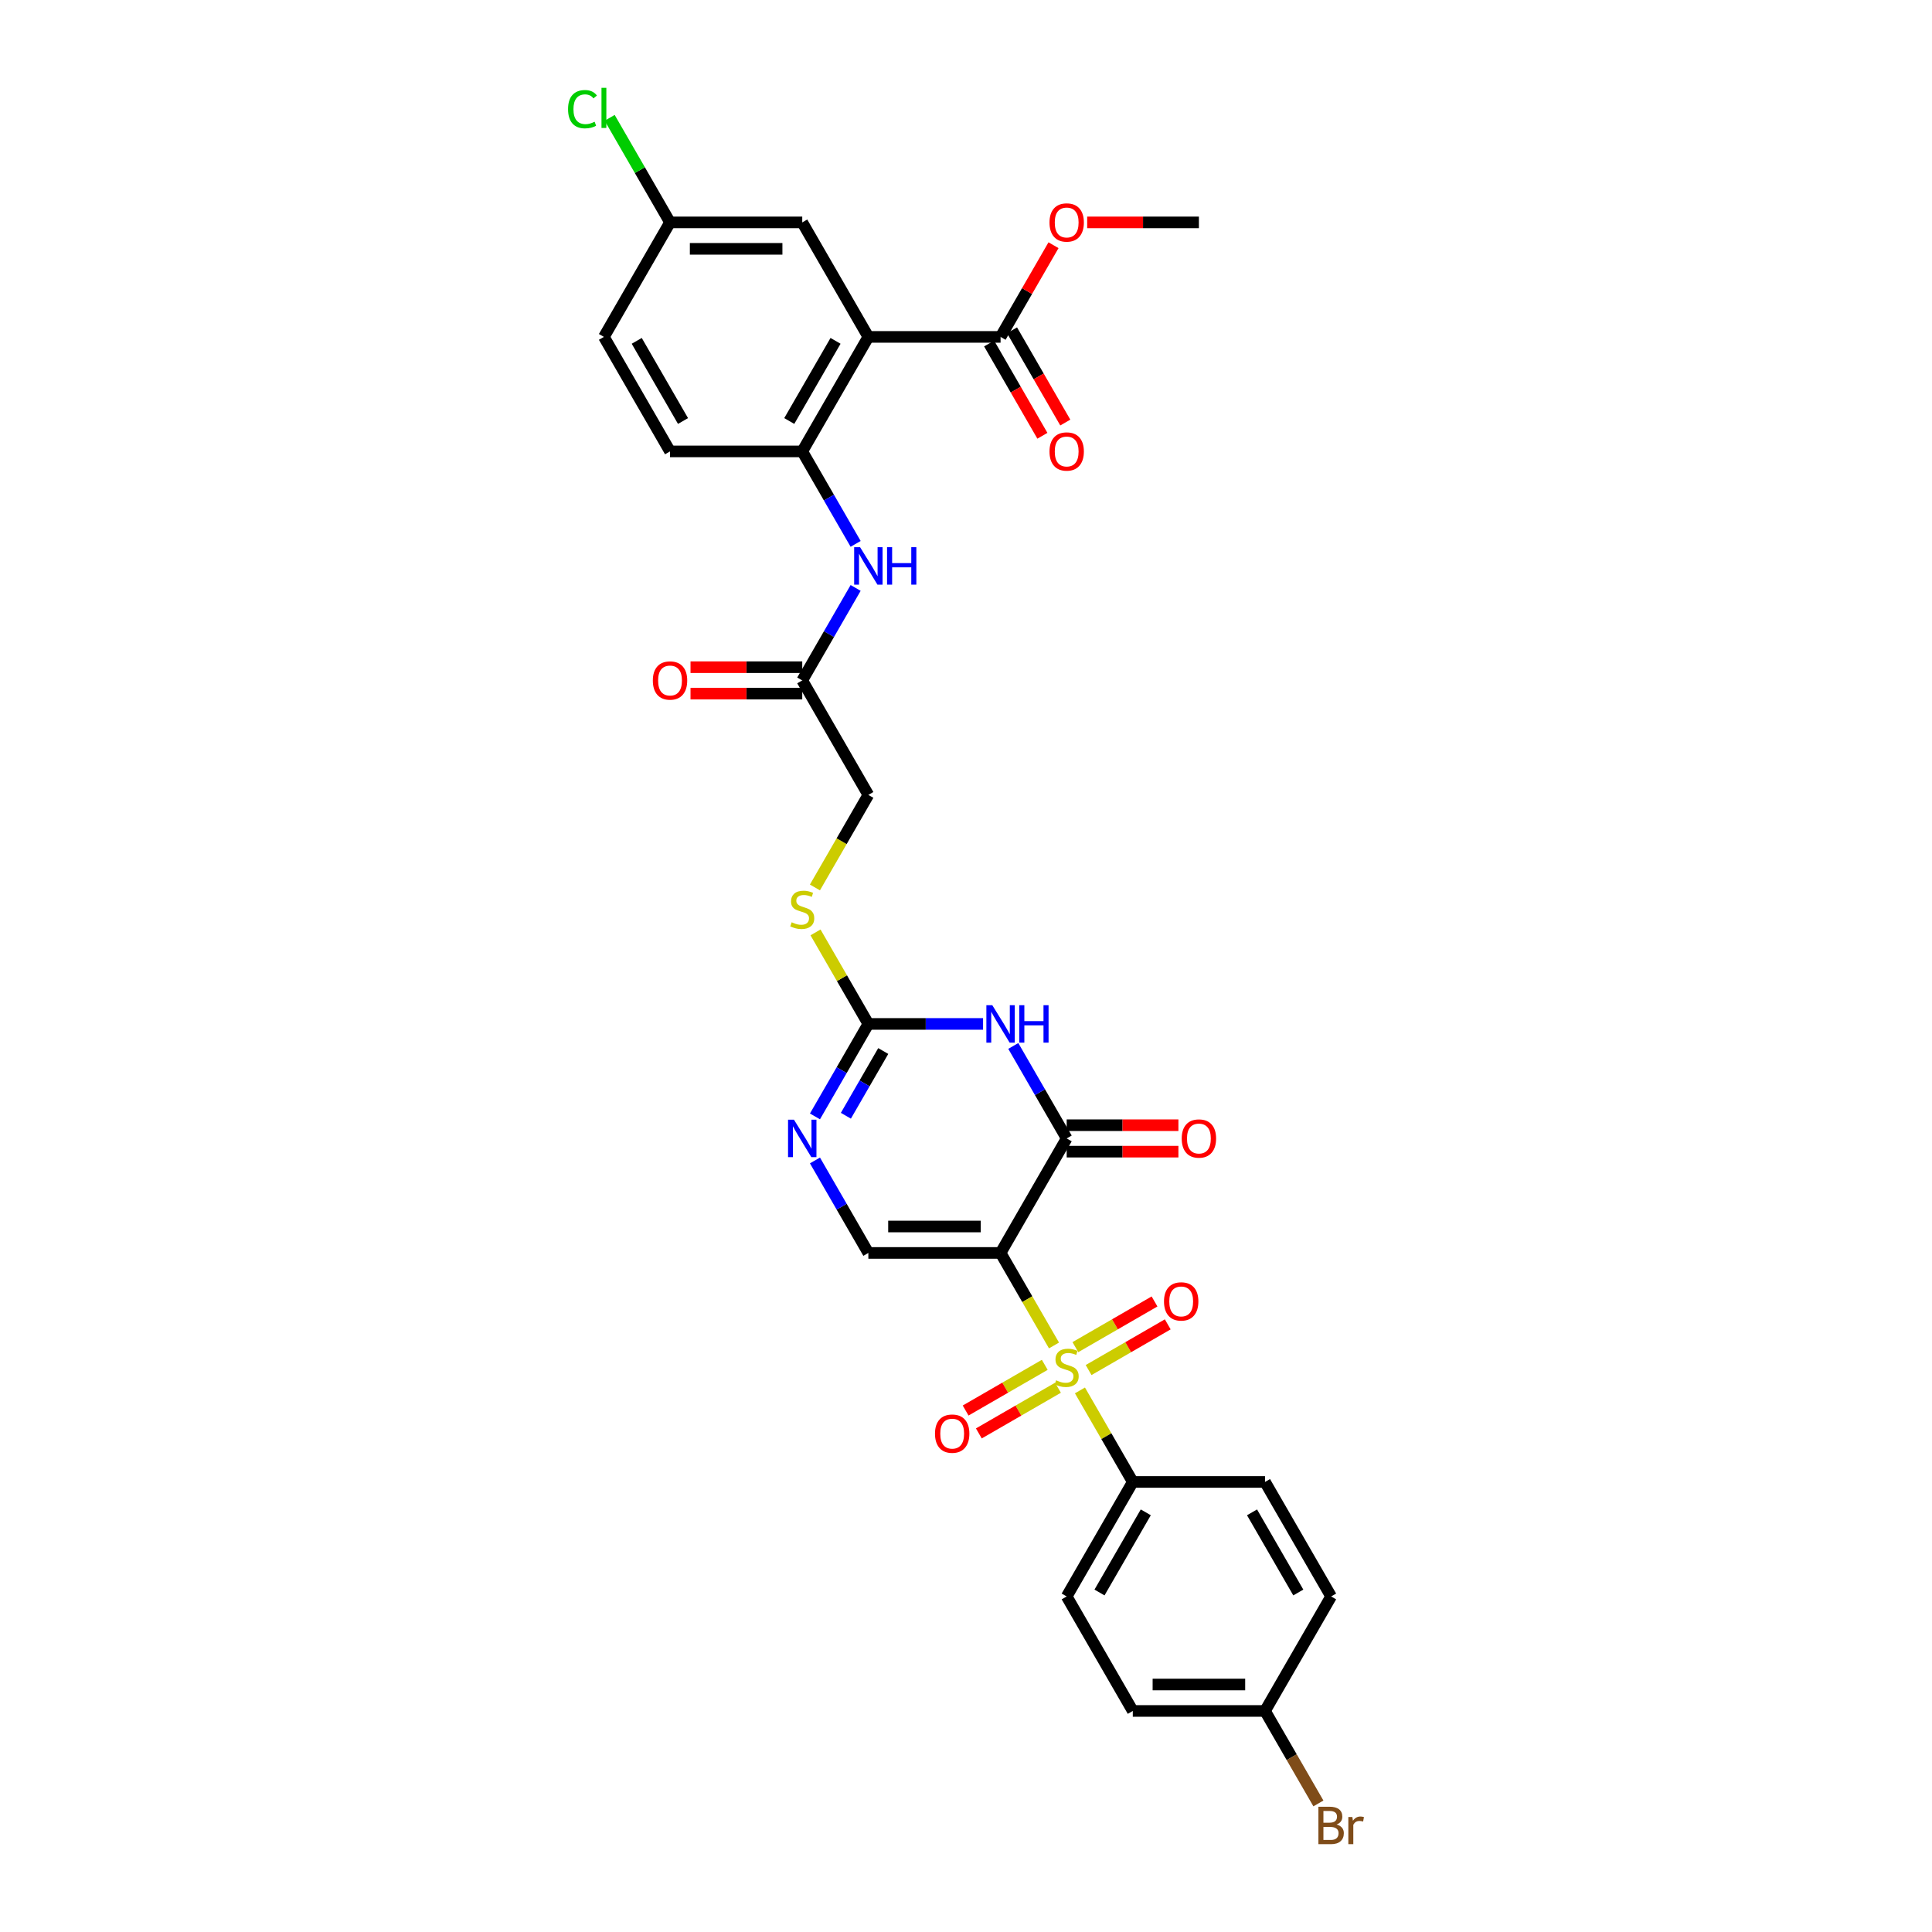 <?xml version='1.0' encoding='iso-8859-1'?>
<svg version='1.1' baseProfile='full'
              xmlns='http://www.w3.org/2000/svg'
                      xmlns:rdkit='http://www.rdkit.org/xml'
                      xmlns:xlink='http://www.w3.org/1999/xlink'
                  xml:space='preserve'
width='1000px' height='1000px' viewBox='0 0 1000 1000'>
<!-- END OF HEADER -->
<rect style='opacity:1.0;fill:#FFFFFF;stroke:none' width='1000' height='1000' x='0' y='0'> </rect>
<path class='bond-0' d='M 517.896,648.518 L 531.722,672.464' style='fill:none;fill-rule:evenodd;stroke:#000000;stroke-width:6px;stroke-linecap:butt;stroke-linejoin:miter;stroke-opacity:1' />
<path class='bond-0' d='M 531.722,672.464 L 545.547,696.411' style='fill:none;fill-rule:evenodd;stroke:#CCCC00;stroke-width:6px;stroke-linecap:butt;stroke-linejoin:miter;stroke-opacity:1' />
<path class='bond-1' d='M 517.896,648.518 L 552.114,589.25' style='fill:none;fill-rule:evenodd;stroke:#000000;stroke-width:6px;stroke-linecap:butt;stroke-linejoin:miter;stroke-opacity:1' />
<path class='bond-5' d='M 517.896,648.518 L 449.46,648.518' style='fill:none;fill-rule:evenodd;stroke:#000000;stroke-width:6px;stroke-linecap:butt;stroke-linejoin:miter;stroke-opacity:1' />
<path class='bond-5' d='M 507.631,634.83 L 459.725,634.83' style='fill:none;fill-rule:evenodd;stroke:#000000;stroke-width:6px;stroke-linecap:butt;stroke-linejoin:miter;stroke-opacity:1' />
<path class='bond-10' d='M 558.981,719.679 L 572.657,743.366' style='fill:none;fill-rule:evenodd;stroke:#CCCC00;stroke-width:6px;stroke-linecap:butt;stroke-linejoin:miter;stroke-opacity:1' />
<path class='bond-10' d='M 572.657,743.366 L 586.332,767.053' style='fill:none;fill-rule:evenodd;stroke:#000000;stroke-width:6px;stroke-linecap:butt;stroke-linejoin:miter;stroke-opacity:1' />
<path class='bond-11' d='M 563.461,709.136 L 583.943,697.311' style='fill:none;fill-rule:evenodd;stroke:#CCCC00;stroke-width:6px;stroke-linecap:butt;stroke-linejoin:miter;stroke-opacity:1' />
<path class='bond-11' d='M 583.943,697.311 L 604.425,685.486' style='fill:none;fill-rule:evenodd;stroke:#FF0000;stroke-width:6px;stroke-linecap:butt;stroke-linejoin:miter;stroke-opacity:1' />
<path class='bond-11' d='M 556.617,697.283 L 577.099,685.458' style='fill:none;fill-rule:evenodd;stroke:#CCCC00;stroke-width:6px;stroke-linecap:butt;stroke-linejoin:miter;stroke-opacity:1' />
<path class='bond-11' d='M 577.099,685.458 L 597.581,673.632' style='fill:none;fill-rule:evenodd;stroke:#FF0000;stroke-width:6px;stroke-linecap:butt;stroke-linejoin:miter;stroke-opacity:1' />
<path class='bond-12' d='M 540.767,706.434 L 520.286,718.259' style='fill:none;fill-rule:evenodd;stroke:#CCCC00;stroke-width:6px;stroke-linecap:butt;stroke-linejoin:miter;stroke-opacity:1' />
<path class='bond-12' d='M 520.286,718.259 L 499.804,730.084' style='fill:none;fill-rule:evenodd;stroke:#FF0000;stroke-width:6px;stroke-linecap:butt;stroke-linejoin:miter;stroke-opacity:1' />
<path class='bond-12' d='M 547.611,718.287 L 527.129,730.112' style='fill:none;fill-rule:evenodd;stroke:#CCCC00;stroke-width:6px;stroke-linecap:butt;stroke-linejoin:miter;stroke-opacity:1' />
<path class='bond-12' d='M 527.129,730.112 L 506.647,741.938' style='fill:none;fill-rule:evenodd;stroke:#FF0000;stroke-width:6px;stroke-linecap:butt;stroke-linejoin:miter;stroke-opacity:1' />
<path class='bond-2' d='M 552.114,589.25 L 538.296,565.317' style='fill:none;fill-rule:evenodd;stroke:#000000;stroke-width:6px;stroke-linecap:butt;stroke-linejoin:miter;stroke-opacity:1' />
<path class='bond-2' d='M 538.296,565.317 L 524.479,541.384' style='fill:none;fill-rule:evenodd;stroke:#0000FF;stroke-width:6px;stroke-linecap:butt;stroke-linejoin:miter;stroke-opacity:1' />
<path class='bond-16' d='M 552.114,596.094 L 581.028,596.094' style='fill:none;fill-rule:evenodd;stroke:#000000;stroke-width:6px;stroke-linecap:butt;stroke-linejoin:miter;stroke-opacity:1' />
<path class='bond-16' d='M 581.028,596.094 L 609.943,596.094' style='fill:none;fill-rule:evenodd;stroke:#FF0000;stroke-width:6px;stroke-linecap:butt;stroke-linejoin:miter;stroke-opacity:1' />
<path class='bond-16' d='M 552.114,582.407 L 581.028,582.407' style='fill:none;fill-rule:evenodd;stroke:#000000;stroke-width:6px;stroke-linecap:butt;stroke-linejoin:miter;stroke-opacity:1' />
<path class='bond-16' d='M 581.028,582.407 L 609.943,582.407' style='fill:none;fill-rule:evenodd;stroke:#FF0000;stroke-width:6px;stroke-linecap:butt;stroke-linejoin:miter;stroke-opacity:1' />
<path class='bond-32' d='M 508.835,529.983 L 479.148,529.983' style='fill:none;fill-rule:evenodd;stroke:#0000FF;stroke-width:6px;stroke-linecap:butt;stroke-linejoin:miter;stroke-opacity:1' />
<path class='bond-32' d='M 479.148,529.983 L 449.46,529.983' style='fill:none;fill-rule:evenodd;stroke:#000000;stroke-width:6px;stroke-linecap:butt;stroke-linejoin:miter;stroke-opacity:1' />
<path class='bond-3' d='M 449.46,174.378 L 415.242,233.645' style='fill:none;fill-rule:evenodd;stroke:#000000;stroke-width:6px;stroke-linecap:butt;stroke-linejoin:miter;stroke-opacity:1' />
<path class='bond-3' d='M 432.474,176.425 L 408.521,217.912' style='fill:none;fill-rule:evenodd;stroke:#000000;stroke-width:6px;stroke-linecap:butt;stroke-linejoin:miter;stroke-opacity:1' />
<path class='bond-8' d='M 449.46,174.378 L 517.896,174.378' style='fill:none;fill-rule:evenodd;stroke:#000000;stroke-width:6px;stroke-linecap:butt;stroke-linejoin:miter;stroke-opacity:1' />
<path class='bond-14' d='M 449.46,174.378 L 415.242,115.111' style='fill:none;fill-rule:evenodd;stroke:#000000;stroke-width:6px;stroke-linecap:butt;stroke-linejoin:miter;stroke-opacity:1' />
<path class='bond-4' d='M 449.46,529.983 L 435.642,553.916' style='fill:none;fill-rule:evenodd;stroke:#000000;stroke-width:6px;stroke-linecap:butt;stroke-linejoin:miter;stroke-opacity:1' />
<path class='bond-4' d='M 435.642,553.916 L 421.824,577.849' style='fill:none;fill-rule:evenodd;stroke:#0000FF;stroke-width:6px;stroke-linecap:butt;stroke-linejoin:miter;stroke-opacity:1' />
<path class='bond-4' d='M 457.168,544.006 L 447.496,560.759' style='fill:none;fill-rule:evenodd;stroke:#000000;stroke-width:6px;stroke-linecap:butt;stroke-linejoin:miter;stroke-opacity:1' />
<path class='bond-4' d='M 447.496,560.759 L 437.823,577.512' style='fill:none;fill-rule:evenodd;stroke:#0000FF;stroke-width:6px;stroke-linecap:butt;stroke-linejoin:miter;stroke-opacity:1' />
<path class='bond-15' d='M 449.46,529.983 L 435.784,506.296' style='fill:none;fill-rule:evenodd;stroke:#000000;stroke-width:6px;stroke-linecap:butt;stroke-linejoin:miter;stroke-opacity:1' />
<path class='bond-15' d='M 435.784,506.296 L 422.109,482.61' style='fill:none;fill-rule:evenodd;stroke:#CCCC00;stroke-width:6px;stroke-linecap:butt;stroke-linejoin:miter;stroke-opacity:1' />
<path class='bond-6' d='M 449.46,648.518 L 435.642,624.585' style='fill:none;fill-rule:evenodd;stroke:#000000;stroke-width:6px;stroke-linecap:butt;stroke-linejoin:miter;stroke-opacity:1' />
<path class='bond-6' d='M 435.642,624.585 L 421.824,600.652' style='fill:none;fill-rule:evenodd;stroke:#0000FF;stroke-width:6px;stroke-linecap:butt;stroke-linejoin:miter;stroke-opacity:1' />
<path class='bond-7' d='M 415.242,233.645 L 429.06,257.578' style='fill:none;fill-rule:evenodd;stroke:#000000;stroke-width:6px;stroke-linecap:butt;stroke-linejoin:miter;stroke-opacity:1' />
<path class='bond-7' d='M 429.06,257.578 L 442.877,281.511' style='fill:none;fill-rule:evenodd;stroke:#0000FF;stroke-width:6px;stroke-linecap:butt;stroke-linejoin:miter;stroke-opacity:1' />
<path class='bond-18' d='M 415.242,233.645 L 346.806,233.646' style='fill:none;fill-rule:evenodd;stroke:#000000;stroke-width:6px;stroke-linecap:butt;stroke-linejoin:miter;stroke-opacity:1' />
<path class='bond-17' d='M 511.969,177.8 L 525.755,201.678' style='fill:none;fill-rule:evenodd;stroke:#000000;stroke-width:6px;stroke-linecap:butt;stroke-linejoin:miter;stroke-opacity:1' />
<path class='bond-17' d='M 525.755,201.678 L 539.542,225.556' style='fill:none;fill-rule:evenodd;stroke:#FF0000;stroke-width:6px;stroke-linecap:butt;stroke-linejoin:miter;stroke-opacity:1' />
<path class='bond-17' d='M 523.823,170.956 L 537.609,194.834' style='fill:none;fill-rule:evenodd;stroke:#000000;stroke-width:6px;stroke-linecap:butt;stroke-linejoin:miter;stroke-opacity:1' />
<path class='bond-17' d='M 537.609,194.834 L 551.395,218.713' style='fill:none;fill-rule:evenodd;stroke:#FF0000;stroke-width:6px;stroke-linecap:butt;stroke-linejoin:miter;stroke-opacity:1' />
<path class='bond-24' d='M 517.896,174.378 L 531.595,150.65' style='fill:none;fill-rule:evenodd;stroke:#000000;stroke-width:6px;stroke-linecap:butt;stroke-linejoin:miter;stroke-opacity:1' />
<path class='bond-24' d='M 531.595,150.65 L 545.294,126.923' style='fill:none;fill-rule:evenodd;stroke:#FF0000;stroke-width:6px;stroke-linecap:butt;stroke-linejoin:miter;stroke-opacity:1' />
<path class='bond-9' d='M 442.877,304.314 L 429.06,328.247' style='fill:none;fill-rule:evenodd;stroke:#0000FF;stroke-width:6px;stroke-linecap:butt;stroke-linejoin:miter;stroke-opacity:1' />
<path class='bond-9' d='M 429.06,328.247 L 415.242,352.18' style='fill:none;fill-rule:evenodd;stroke:#000000;stroke-width:6px;stroke-linecap:butt;stroke-linejoin:miter;stroke-opacity:1' />
<path class='bond-20' d='M 586.332,767.053 L 552.114,826.32' style='fill:none;fill-rule:evenodd;stroke:#000000;stroke-width:6px;stroke-linecap:butt;stroke-linejoin:miter;stroke-opacity:1' />
<path class='bond-20' d='M 593.053,782.786 L 569.1,824.273' style='fill:none;fill-rule:evenodd;stroke:#000000;stroke-width:6px;stroke-linecap:butt;stroke-linejoin:miter;stroke-opacity:1' />
<path class='bond-21' d='M 586.332,767.053 L 654.768,767.053' style='fill:none;fill-rule:evenodd;stroke:#000000;stroke-width:6px;stroke-linecap:butt;stroke-linejoin:miter;stroke-opacity:1' />
<path class='bond-13' d='M 415.242,352.18 L 449.46,411.448' style='fill:none;fill-rule:evenodd;stroke:#000000;stroke-width:6px;stroke-linecap:butt;stroke-linejoin:miter;stroke-opacity:1' />
<path class='bond-19' d='M 415.242,345.337 L 386.328,345.337' style='fill:none;fill-rule:evenodd;stroke:#000000;stroke-width:6px;stroke-linecap:butt;stroke-linejoin:miter;stroke-opacity:1' />
<path class='bond-19' d='M 386.328,345.337 L 357.413,345.337' style='fill:none;fill-rule:evenodd;stroke:#FF0000;stroke-width:6px;stroke-linecap:butt;stroke-linejoin:miter;stroke-opacity:1' />
<path class='bond-19' d='M 415.242,359.024 L 386.328,359.024' style='fill:none;fill-rule:evenodd;stroke:#000000;stroke-width:6px;stroke-linecap:butt;stroke-linejoin:miter;stroke-opacity:1' />
<path class='bond-19' d='M 386.328,359.024 L 357.413,359.024' style='fill:none;fill-rule:evenodd;stroke:#FF0000;stroke-width:6px;stroke-linecap:butt;stroke-linejoin:miter;stroke-opacity:1' />
<path class='bond-34' d='M 415.242,115.111 L 346.806,115.111' style='fill:none;fill-rule:evenodd;stroke:#000000;stroke-width:6px;stroke-linecap:butt;stroke-linejoin:miter;stroke-opacity:1' />
<path class='bond-34' d='M 404.976,128.798 L 357.071,128.798' style='fill:none;fill-rule:evenodd;stroke:#000000;stroke-width:6px;stroke-linecap:butt;stroke-linejoin:miter;stroke-opacity:1' />
<path class='bond-22' d='M 421.809,459.341 L 435.634,435.395' style='fill:none;fill-rule:evenodd;stroke:#CCCC00;stroke-width:6px;stroke-linecap:butt;stroke-linejoin:miter;stroke-opacity:1' />
<path class='bond-22' d='M 435.634,435.395 L 449.46,411.448' style='fill:none;fill-rule:evenodd;stroke:#000000;stroke-width:6px;stroke-linecap:butt;stroke-linejoin:miter;stroke-opacity:1' />
<path class='bond-26' d='M 346.806,233.646 L 312.588,174.378' style='fill:none;fill-rule:evenodd;stroke:#000000;stroke-width:6px;stroke-linecap:butt;stroke-linejoin:miter;stroke-opacity:1' />
<path class='bond-26' d='M 353.526,217.912 L 329.574,176.425' style='fill:none;fill-rule:evenodd;stroke:#000000;stroke-width:6px;stroke-linecap:butt;stroke-linejoin:miter;stroke-opacity:1' />
<path class='bond-27' d='M 552.114,826.32 L 586.332,885.587' style='fill:none;fill-rule:evenodd;stroke:#000000;stroke-width:6px;stroke-linecap:butt;stroke-linejoin:miter;stroke-opacity:1' />
<path class='bond-28' d='M 654.768,767.053 L 688.986,826.32' style='fill:none;fill-rule:evenodd;stroke:#000000;stroke-width:6px;stroke-linecap:butt;stroke-linejoin:miter;stroke-opacity:1' />
<path class='bond-28' d='M 648.048,782.786 L 672,824.273' style='fill:none;fill-rule:evenodd;stroke:#000000;stroke-width:6px;stroke-linecap:butt;stroke-linejoin:miter;stroke-opacity:1' />
<path class='bond-23' d='M 346.806,115.111 L 312.588,174.378' style='fill:none;fill-rule:evenodd;stroke:#000000;stroke-width:6px;stroke-linecap:butt;stroke-linejoin:miter;stroke-opacity:1' />
<path class='bond-29' d='M 346.806,115.111 L 331.182,88.049' style='fill:none;fill-rule:evenodd;stroke:#000000;stroke-width:6px;stroke-linecap:butt;stroke-linejoin:miter;stroke-opacity:1' />
<path class='bond-29' d='M 331.182,88.049 L 315.558,60.988' style='fill:none;fill-rule:evenodd;stroke:#00CC00;stroke-width:6px;stroke-linecap:butt;stroke-linejoin:miter;stroke-opacity:1' />
<path class='bond-31' d='M 562.722,115.111 L 591.636,115.111' style='fill:none;fill-rule:evenodd;stroke:#FF0000;stroke-width:6px;stroke-linecap:butt;stroke-linejoin:miter;stroke-opacity:1' />
<path class='bond-31' d='M 591.636,115.111 L 620.55,115.111' style='fill:none;fill-rule:evenodd;stroke:#000000;stroke-width:6px;stroke-linecap:butt;stroke-linejoin:miter;stroke-opacity:1' />
<path class='bond-25' d='M 654.768,885.587 L 688.986,826.32' style='fill:none;fill-rule:evenodd;stroke:#000000;stroke-width:6px;stroke-linecap:butt;stroke-linejoin:miter;stroke-opacity:1' />
<path class='bond-30' d='M 654.768,885.587 L 668.586,909.52' style='fill:none;fill-rule:evenodd;stroke:#000000;stroke-width:6px;stroke-linecap:butt;stroke-linejoin:miter;stroke-opacity:1' />
<path class='bond-30' d='M 668.586,909.52 L 682.404,933.453' style='fill:none;fill-rule:evenodd;stroke:#7F4C19;stroke-width:6px;stroke-linecap:butt;stroke-linejoin:miter;stroke-opacity:1' />
<path class='bond-33' d='M 654.768,885.587 L 586.332,885.587' style='fill:none;fill-rule:evenodd;stroke:#000000;stroke-width:6px;stroke-linecap:butt;stroke-linejoin:miter;stroke-opacity:1' />
<path class='bond-33' d='M 644.503,871.9 L 596.598,871.9' style='fill:none;fill-rule:evenodd;stroke:#000000;stroke-width:6px;stroke-linecap:butt;stroke-linejoin:miter;stroke-opacity:1' />
<path  class='atom-1' d='M 546.639 714.437
Q 546.858 714.519, 547.762 714.902
Q 548.665 715.286, 549.65 715.532
Q 550.663 715.751, 551.649 715.751
Q 553.483 715.751, 554.55 714.875
Q 555.618 713.972, 555.618 712.411
Q 555.618 711.344, 555.071 710.687
Q 554.55 710.03, 553.729 709.674
Q 552.908 709.318, 551.539 708.907
Q 549.815 708.387, 548.774 707.895
Q 547.762 707.402, 547.022 706.362
Q 546.311 705.321, 546.311 703.569
Q 546.311 701.133, 547.953 699.628
Q 549.623 698.122, 552.908 698.122
Q 555.153 698.122, 557.699 699.19
L 557.069 701.297
Q 554.742 700.339, 552.99 700.339
Q 551.101 700.339, 550.061 701.133
Q 549.021 701.9, 549.048 703.241
Q 549.048 704.281, 549.568 704.911
Q 550.116 705.54, 550.882 705.896
Q 551.676 706.252, 552.99 706.663
Q 554.742 707.21, 555.782 707.758
Q 556.823 708.305, 557.562 709.428
Q 558.328 710.523, 558.328 712.411
Q 558.328 715.094, 556.521 716.545
Q 554.742 717.968, 551.758 717.968
Q 550.034 717.968, 548.72 717.585
Q 547.433 717.229, 545.9 716.6
L 546.639 714.437
' fill='#CCCC00'/>
<path  class='atom-3' d='M 513.612 520.292
L 519.963 530.558
Q 520.592 531.57, 521.605 533.405
Q 522.618 535.239, 522.673 535.348
L 522.673 520.292
L 525.246 520.292
L 525.246 539.673
L 522.591 539.673
L 515.775 528.45
Q 514.981 527.136, 514.132 525.63
Q 513.311 524.125, 513.064 523.659
L 513.064 539.673
L 510.546 539.673
L 510.546 520.292
L 513.612 520.292
' fill='#0000FF'/>
<path  class='atom-3' d='M 527.573 520.292
L 530.201 520.292
L 530.201 528.532
L 540.11 528.532
L 540.11 520.292
L 542.738 520.292
L 542.738 539.673
L 540.11 539.673
L 540.11 530.722
L 530.201 530.722
L 530.201 539.673
L 527.573 539.673
L 527.573 520.292
' fill='#0000FF'/>
<path  class='atom-7' d='M 410.958 579.56
L 417.309 589.825
Q 417.938 590.838, 418.951 592.672
Q 419.964 594.506, 420.019 594.616
L 420.019 579.56
L 422.592 579.56
L 422.592 598.941
L 419.937 598.941
L 413.12 587.717
Q 412.326 586.403, 411.478 584.898
Q 410.657 583.392, 410.41 582.927
L 410.41 598.941
L 407.892 598.941
L 407.892 579.56
L 410.958 579.56
' fill='#0000FF'/>
<path  class='atom-10' d='M 445.176 283.222
L 451.527 293.488
Q 452.156 294.501, 453.169 296.335
Q 454.182 298.169, 454.237 298.278
L 454.237 283.222
L 456.81 283.222
L 456.81 302.604
L 454.155 302.604
L 447.338 291.38
Q 446.545 290.066, 445.696 288.56
Q 444.875 287.055, 444.628 286.589
L 444.628 302.604
L 442.11 302.604
L 442.11 283.222
L 445.176 283.222
' fill='#0000FF'/>
<path  class='atom-10' d='M 459.137 283.222
L 461.765 283.222
L 461.765 291.462
L 471.674 291.462
L 471.674 283.222
L 474.302 283.222
L 474.302 302.604
L 471.674 302.604
L 471.674 293.652
L 461.765 293.652
L 461.765 302.604
L 459.137 302.604
L 459.137 283.222
' fill='#0000FF'/>
<path  class='atom-12' d='M 602.485 673.622
Q 602.485 668.968, 604.784 666.368
Q 607.084 663.767, 611.382 663.767
Q 615.679 663.767, 617.979 666.368
Q 620.278 668.968, 620.278 673.622
Q 620.278 678.33, 617.951 681.013
Q 615.625 683.668, 611.382 683.668
Q 607.111 683.668, 604.784 681.013
Q 602.485 678.358, 602.485 673.622
M 611.382 681.478
Q 614.338 681.478, 615.926 679.507
Q 617.541 677.509, 617.541 673.622
Q 617.541 669.817, 615.926 667.901
Q 614.338 665.957, 611.382 665.957
Q 608.425 665.957, 606.81 667.873
Q 605.222 669.789, 605.222 673.622
Q 605.222 677.536, 606.81 679.507
Q 608.425 681.478, 611.382 681.478
' fill='#FF0000'/>
<path  class='atom-13' d='M 483.95 742.058
Q 483.95 737.404, 486.249 734.804
Q 488.549 732.203, 492.847 732.203
Q 497.144 732.203, 499.444 734.804
Q 501.743 737.404, 501.743 742.058
Q 501.743 746.766, 499.417 749.449
Q 497.09 752.104, 492.847 752.104
Q 488.576 752.104, 486.249 749.449
Q 483.95 746.794, 483.95 742.058
M 492.847 749.914
Q 495.803 749.914, 497.391 747.943
Q 499.006 745.945, 499.006 742.058
Q 499.006 738.253, 497.391 736.337
Q 495.803 734.393, 492.847 734.393
Q 489.89 734.393, 488.275 736.309
Q 486.687 738.225, 486.687 742.058
Q 486.687 745.972, 488.275 747.943
Q 489.89 749.914, 492.847 749.914
' fill='#FF0000'/>
<path  class='atom-16' d='M 409.767 477.367
Q 409.986 477.449, 410.889 477.833
Q 411.793 478.216, 412.778 478.462
Q 413.791 478.681, 414.776 478.681
Q 416.611 478.681, 417.678 477.805
Q 418.746 476.902, 418.746 475.342
Q 418.746 474.274, 418.198 473.617
Q 417.678 472.96, 416.857 472.604
Q 416.036 472.248, 414.667 471.838
Q 412.942 471.318, 411.902 470.825
Q 410.889 470.332, 410.15 469.292
Q 409.438 468.252, 409.438 466.5
Q 409.438 464.063, 411.081 462.558
Q 412.751 461.052, 416.036 461.052
Q 418.28 461.052, 420.826 462.12
L 420.197 464.228
Q 417.87 463.269, 416.118 463.269
Q 414.229 463.269, 413.189 464.063
Q 412.149 464.83, 412.176 466.171
Q 412.176 467.211, 412.696 467.841
Q 413.243 468.471, 414.01 468.826
Q 414.804 469.182, 416.118 469.593
Q 417.87 470.14, 418.91 470.688
Q 419.95 471.235, 420.689 472.358
Q 421.456 473.453, 421.456 475.342
Q 421.456 478.024, 419.649 479.475
Q 417.87 480.899, 414.886 480.899
Q 413.161 480.899, 411.847 480.515
Q 410.561 480.159, 409.028 479.53
L 409.767 477.367
' fill='#CCCC00'/>
<path  class='atom-17' d='M 611.654 589.305
Q 611.654 584.651, 613.953 582.051
Q 616.253 579.45, 620.55 579.45
Q 624.848 579.45, 627.148 582.051
Q 629.447 584.651, 629.447 589.305
Q 629.447 594.013, 627.12 596.696
Q 624.793 599.351, 620.55 599.351
Q 616.28 599.351, 613.953 596.696
Q 611.654 594.041, 611.654 589.305
M 620.55 597.161
Q 623.507 597.161, 625.094 595.19
Q 626.71 593.192, 626.71 589.305
Q 626.71 585.5, 625.094 583.584
Q 623.507 581.64, 620.55 581.64
Q 617.594 581.64, 615.979 583.556
Q 614.391 585.473, 614.391 589.305
Q 614.391 593.219, 615.979 595.19
Q 617.594 597.161, 620.55 597.161
' fill='#FF0000'/>
<path  class='atom-18' d='M 543.217 233.7
Q 543.217 229.047, 545.517 226.446
Q 547.816 223.845, 552.114 223.845
Q 556.412 223.845, 558.711 226.446
Q 561.011 229.047, 561.011 233.7
Q 561.011 238.409, 558.684 241.091
Q 556.357 243.747, 552.114 243.747
Q 547.844 243.747, 545.517 241.091
Q 543.217 238.436, 543.217 233.7
M 552.114 241.557
Q 555.071 241.557, 556.658 239.586
Q 558.273 237.587, 558.273 233.7
Q 558.273 229.895, 556.658 227.979
Q 555.071 226.035, 552.114 226.035
Q 549.158 226.035, 547.543 227.952
Q 545.955 229.868, 545.955 233.7
Q 545.955 237.615, 547.543 239.586
Q 549.158 241.557, 552.114 241.557
' fill='#FF0000'/>
<path  class='atom-20' d='M 337.909 352.235
Q 337.909 347.581, 340.208 344.981
Q 342.508 342.38, 346.806 342.38
Q 351.103 342.38, 353.403 344.981
Q 355.702 347.581, 355.702 352.235
Q 355.702 356.944, 353.376 359.626
Q 351.049 362.282, 346.806 362.282
Q 342.535 362.282, 340.208 359.626
Q 337.909 356.971, 337.909 352.235
M 346.806 360.092
Q 349.762 360.092, 351.35 358.121
Q 352.965 356.122, 352.965 352.235
Q 352.965 348.43, 351.35 346.514
Q 349.762 344.57, 346.806 344.57
Q 343.849 344.57, 342.234 346.487
Q 340.646 348.403, 340.646 352.235
Q 340.646 356.15, 342.234 358.121
Q 343.849 360.092, 346.806 360.092
' fill='#FF0000'/>
<path  class='atom-25' d='M 543.217 115.165
Q 543.217 110.512, 545.517 107.911
Q 547.816 105.311, 552.114 105.311
Q 556.412 105.311, 558.711 107.911
Q 561.011 110.512, 561.011 115.165
Q 561.011 119.874, 558.684 122.556
Q 556.357 125.212, 552.114 125.212
Q 547.844 125.212, 545.517 122.556
Q 543.217 119.901, 543.217 115.165
M 552.114 123.022
Q 555.071 123.022, 556.658 121.051
Q 558.273 119.053, 558.273 115.165
Q 558.273 111.36, 556.658 109.444
Q 555.071 107.5, 552.114 107.5
Q 549.158 107.5, 547.543 109.417
Q 545.955 111.333, 545.955 115.165
Q 545.955 119.08, 547.543 121.051
Q 549.158 123.022, 552.114 123.022
' fill='#FF0000'/>
<path  class='atom-30' d='M 294.028 56.514
Q 294.028 51.696, 296.272 49.178
Q 298.544 46.632, 302.842 46.632
Q 306.839 46.632, 308.974 49.451
L 307.167 50.929
Q 305.607 48.876, 302.842 48.876
Q 299.913 48.876, 298.353 50.847
Q 296.82 52.791, 296.82 56.514
Q 296.82 60.346, 298.408 62.317
Q 300.023 64.288, 303.143 64.288
Q 305.279 64.288, 307.77 63.002
L 308.536 65.055
Q 307.523 65.712, 305.99 66.095
Q 304.457 66.478, 302.76 66.478
Q 298.544 66.478, 296.272 63.905
Q 294.028 61.332, 294.028 56.514
' fill='#00CC00'/>
<path  class='atom-30' d='M 311.328 45.455
L 313.847 45.455
L 313.847 66.232
L 311.328 66.232
L 311.328 45.455
' fill='#00CC00'/>
<path  class='atom-31' d='M 691.82 944.362
Q 693.681 944.882, 694.612 946.032
Q 695.57 947.154, 695.57 948.824
Q 695.57 951.507, 693.845 953.04
Q 692.148 954.545, 688.918 954.545
L 682.403 954.545
L 682.403 935.164
L 688.124 935.164
Q 691.436 935.164, 693.106 936.506
Q 694.776 937.847, 694.776 940.311
Q 694.776 943.24, 691.82 944.362
M 685.003 937.354
L 685.003 943.431
L 688.124 943.431
Q 690.04 943.431, 691.026 942.665
Q 692.039 941.871, 692.039 940.311
Q 692.039 937.354, 688.124 937.354
L 685.003 937.354
M 688.918 952.355
Q 690.807 952.355, 691.82 951.452
Q 692.833 950.549, 692.833 948.824
Q 692.833 947.236, 691.71 946.443
Q 690.615 945.621, 688.507 945.621
L 685.003 945.621
L 685.003 952.355
L 688.918 952.355
' fill='#7F4C19'/>
<path  class='atom-31' d='M 699.977 940.475
L 700.278 942.419
Q 701.757 940.229, 704.166 940.229
Q 704.932 940.229, 705.972 940.502
L 705.562 942.802
Q 704.385 942.528, 703.728 942.528
Q 702.578 942.528, 701.811 942.993
Q 701.072 943.431, 700.47 944.499
L 700.47 954.545
L 697.897 954.545
L 697.897 940.475
L 699.977 940.475
' fill='#7F4C19'/>
</svg>
